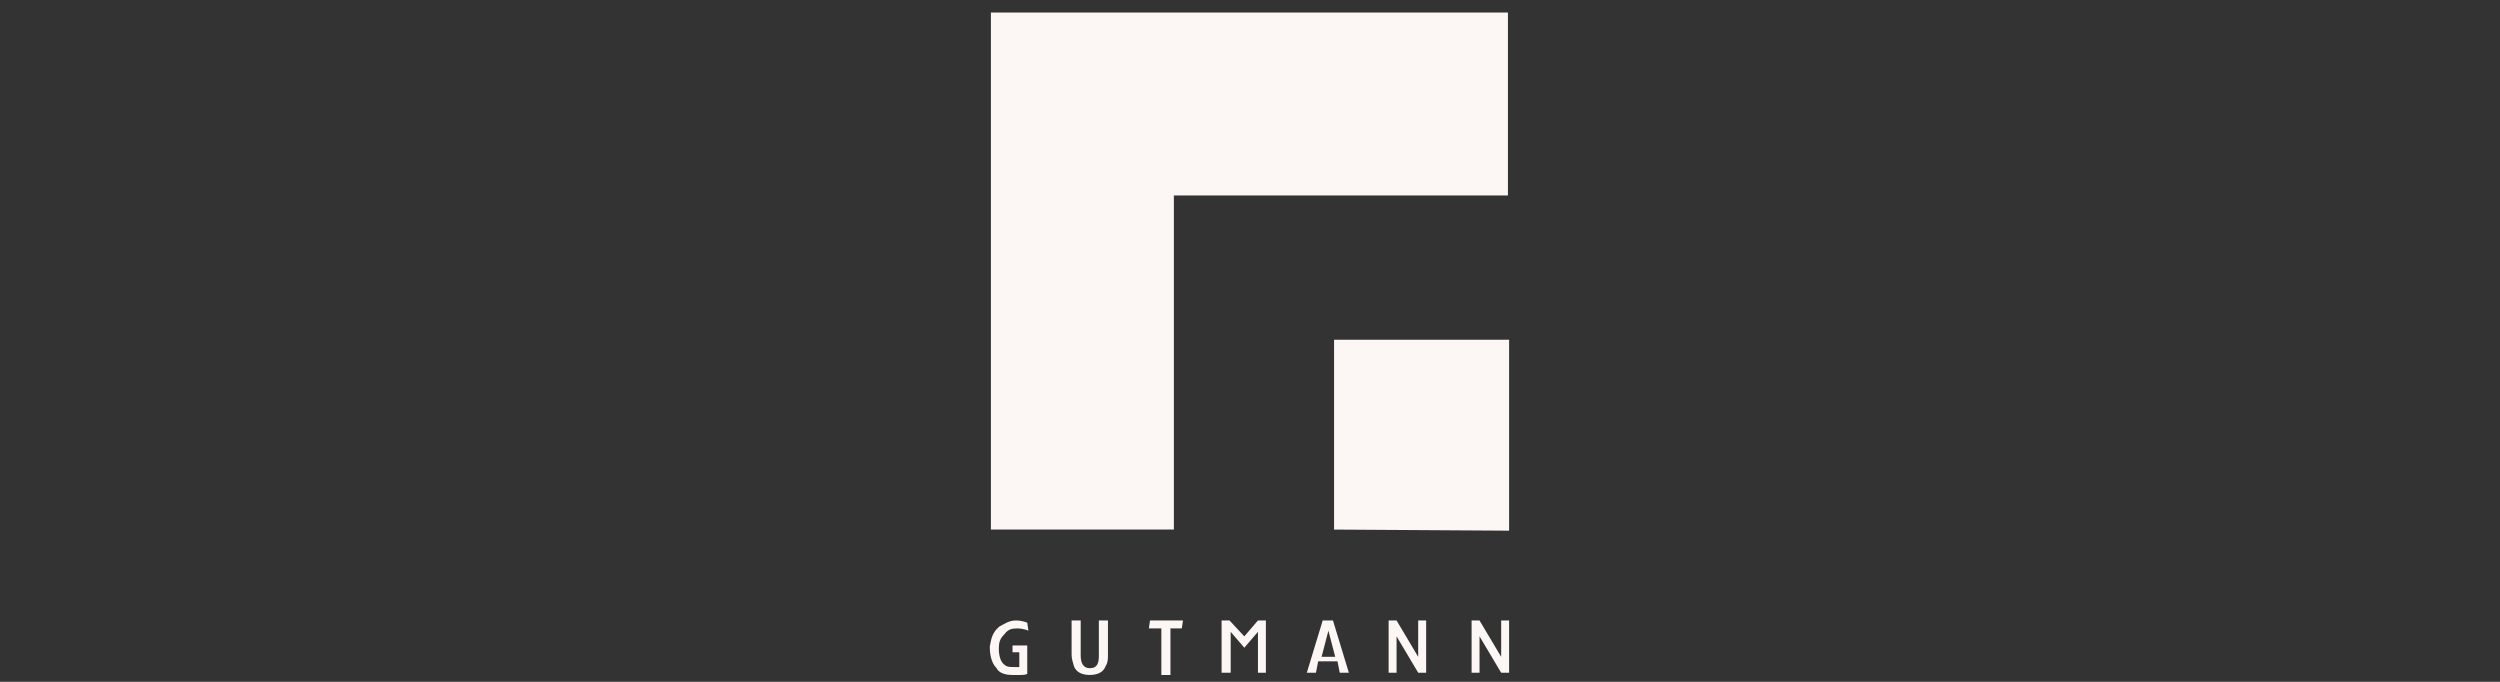 <?xml version="1.0" encoding="UTF-8"?>
<svg xmlns="http://www.w3.org/2000/svg" xmlns:xlink="http://www.w3.org/1999/xlink" width="220px" height="60px" viewBox="0 0 220 60" version="1.1">
<rect x="0" y="0" width="220" height="60" fill="#333333" stroke="none"/>
<g id="surface1">
<path style=" stroke:none;fill-rule:nonzero;fill:rgb(98.824%,96.471%,95.686%);fill-opacity:1;" d="M 117.398 46.602 L 117.398 29.898 L 132.801 29.898 L 132.801 46.699 Z M 103.301 46.602 L 87.199 46.602 L 87.199 1.102 L 132.699 1.102 L 132.699 17.199 L 103.301 17.199 C 103.301 17.199 103.301 46.602 103.301 46.602 Z M 88 55.102 C 88.398 54.898 88.801 54.602 89.398 54.602 C 90 54.602 90.398 54.801 90.398 54.801 L 90.5 55.5 C 90.5 55.5 90.102 55.301 89.5 55.301 C 89 55.301 88.699 55.398 88.398 55.801 C 88 56.199 87.898 56.5 87.898 57.102 C 87.898 57.801 88.102 58.301 88.398 58.5 C 88.602 58.699 88.898 58.699 89.199 58.699 C 89.602 58.699 89.699 58.699 89.699 58.699 L 89.699 57.398 L 89.102 57.398 L 89.102 56.801 L 90.398 56.801 L 90.398 59.301 C 90.199 59.398 90 59.398 89.801 59.398 C 89.602 59.398 89.301 59.398 89.102 59.398 C 88.398 59.398 87.898 59.199 87.699 58.801 C 87.199 58.301 87.102 57.5 87.102 56.898 C 87.199 56.5 87.199 55.699 88 55.102 Z M 95.102 57.699 C 95.102 58.301 95.301 58.801 95.898 58.801 C 96.602 58.801 96.699 58.301 96.699 57.699 L 96.699 54.602 L 97.5 54.602 L 97.5 57.602 C 97.5 58 97.5 58.301 97.301 58.602 C 97.102 59.199 96.5 59.398 95.898 59.398 C 95.301 59.398 94.699 59.199 94.5 58.602 C 94.398 58.199 94.301 58 94.301 57.602 L 94.301 54.602 L 95.102 54.602 Z M 104.102 54.602 L 104 55.301 L 103 55.301 L 103 59.398 L 102.199 59.398 L 102.199 55.301 L 101.102 55.301 L 101.199 54.602 Z M 109.5 56 L 110.699 54.602 L 111.398 54.602 L 111.398 59.199 L 110.699 59.199 L 110.699 55.602 L 109.5 57 L 108.301 55.602 L 108.301 59.199 L 107.5 59.199 L 107.5 54.602 L 108.199 54.602 Z M 117.301 54.602 L 118.699 59.199 L 117.898 59.199 L 117.699 58.199 L 116 58.199 L 115.801 59.199 L 115 59.199 L 116.398 54.602 Z M 117.5 57.801 L 116.898 55.5 L 116.301 57.801 Z M 124.801 57.801 L 124.801 54.602 L 125.5 54.602 L 125.5 59.199 L 124.801 59.199 L 122.898 56 L 122.898 59.199 L 122.199 59.199 L 122.199 54.602 L 122.898 54.602 Z M 132.102 57.801 L 132.102 54.602 L 132.801 54.602 L 132.801 59.199 L 132.102 59.199 L 130.199 56 L 130.199 59.199 L 129.5 59.199 L 129.5 54.602 L 130.199 54.602 Z M 132.102 57.801 "/>
</g>
</svg>
